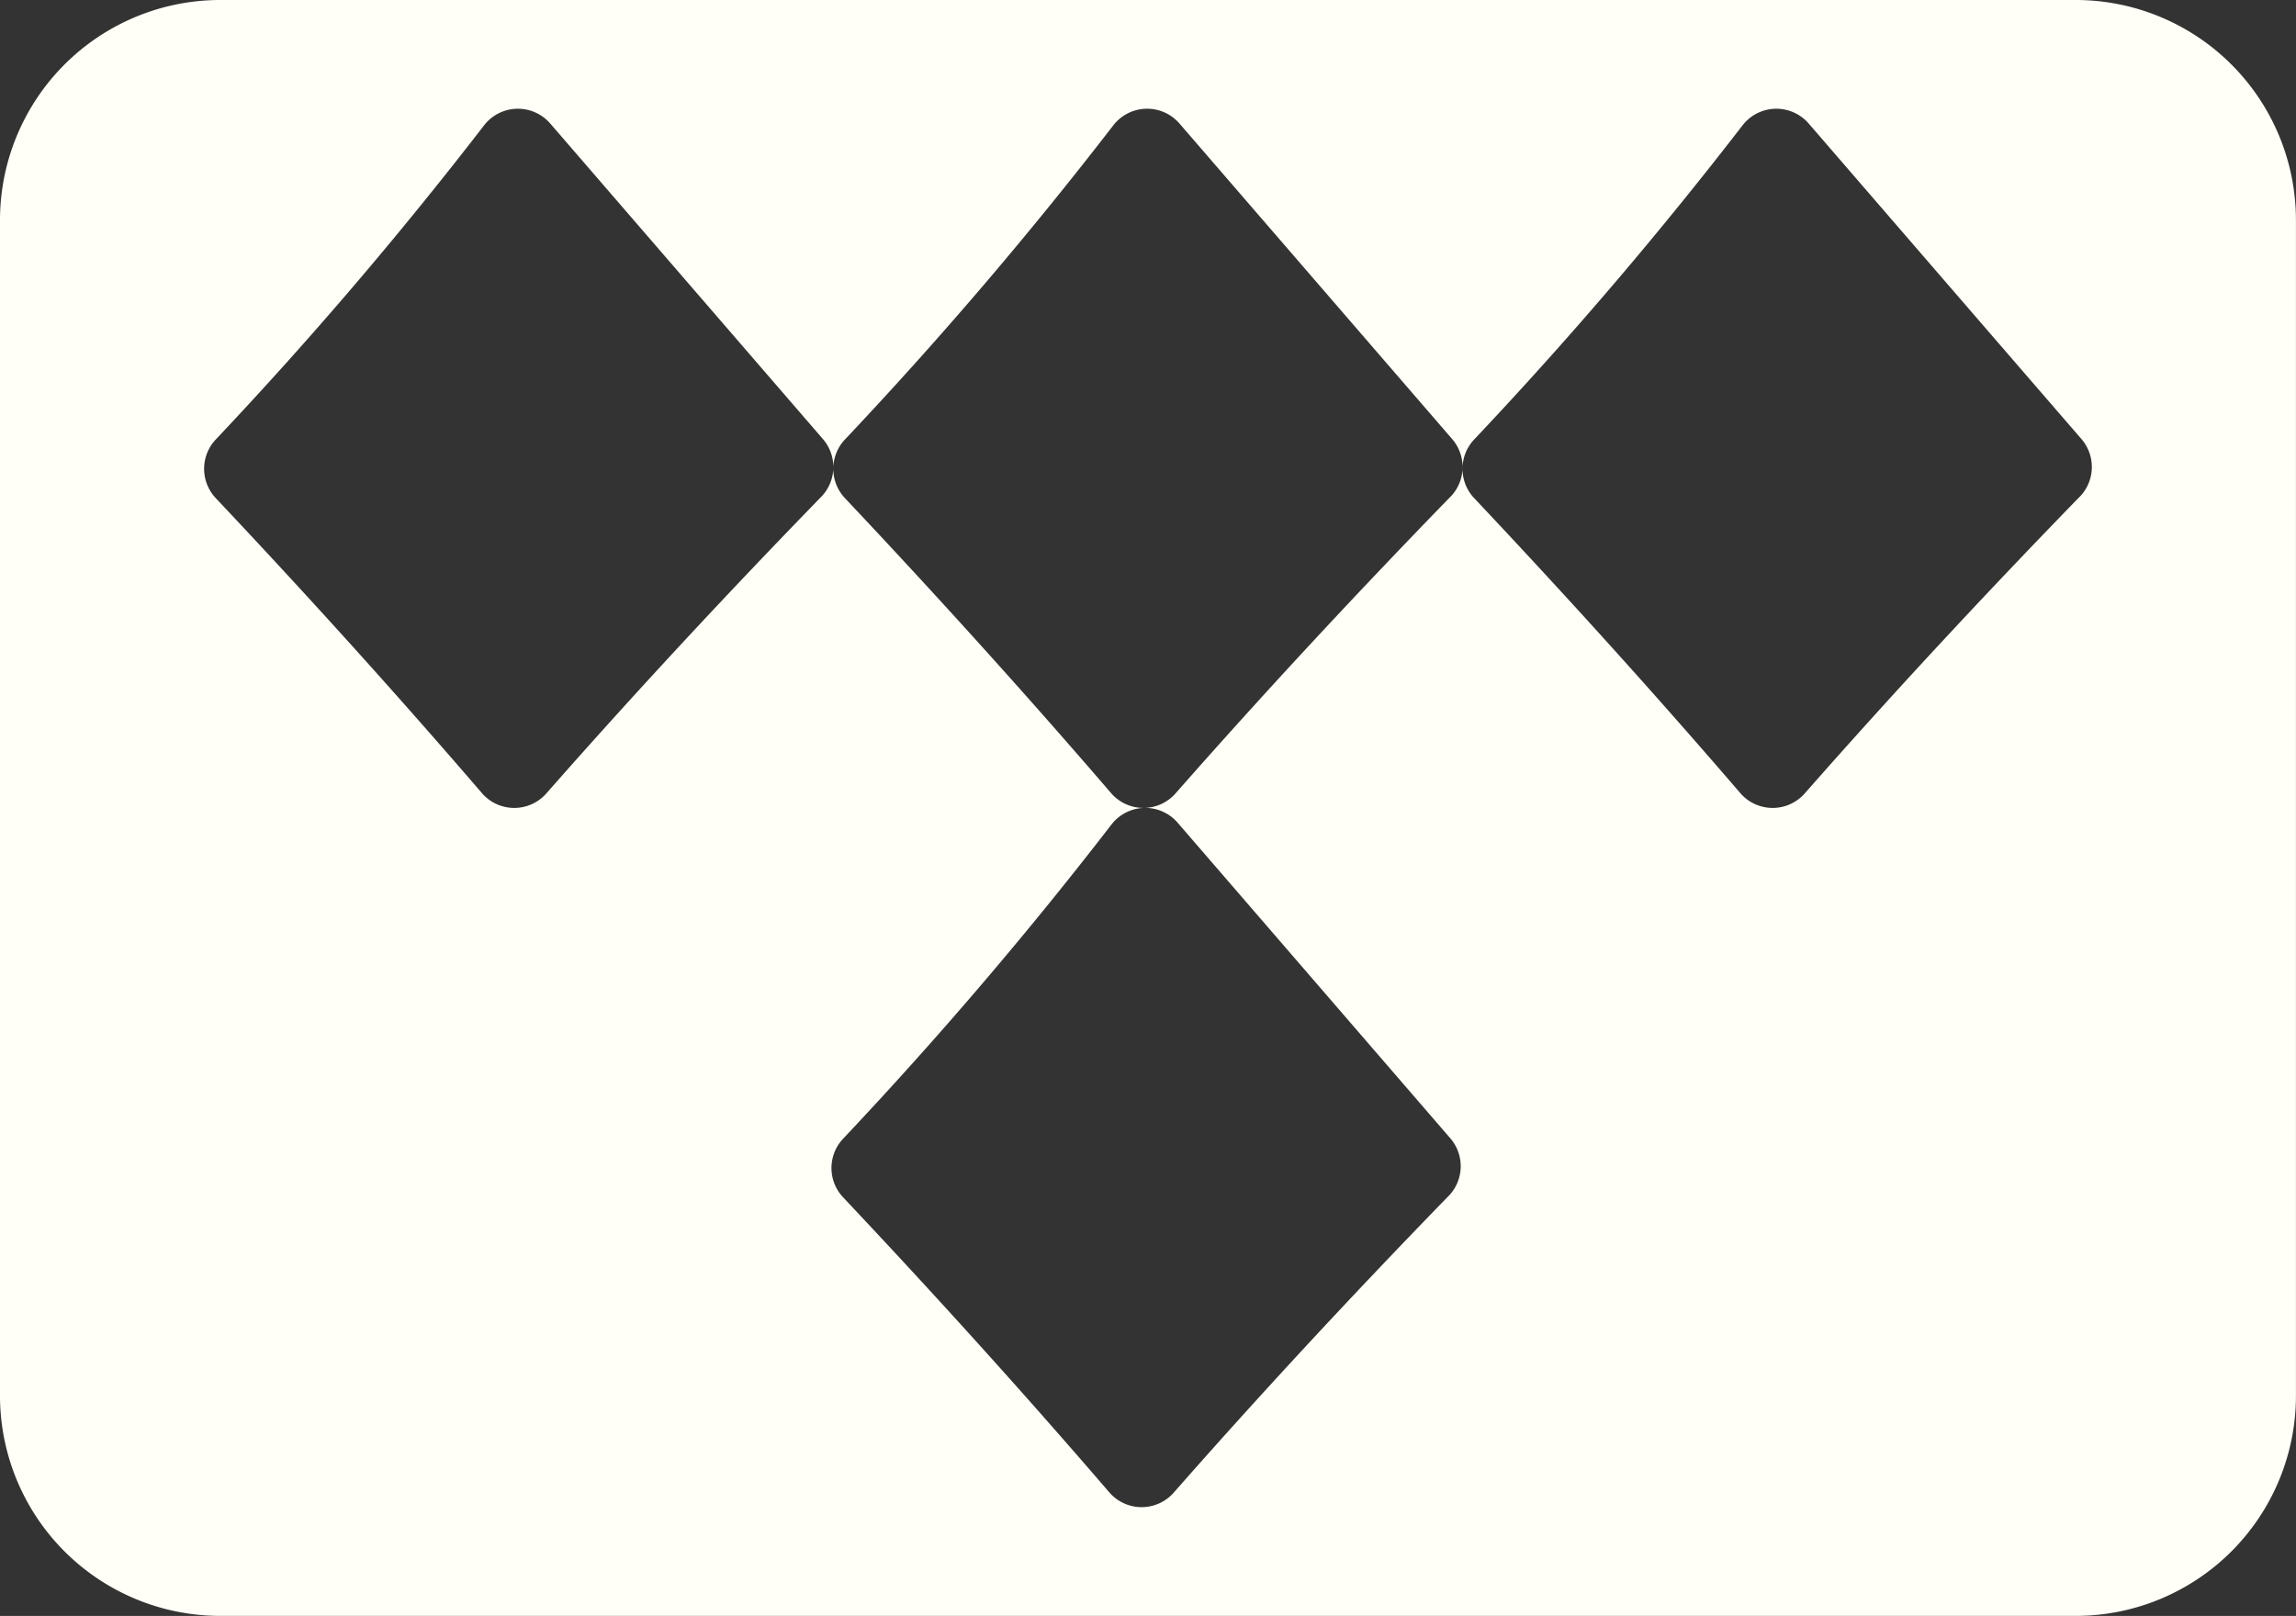 <?xml version="1.0" encoding="UTF-8" standalone="no"?><svg xmlns="http://www.w3.org/2000/svg" xmlns:xlink="http://www.w3.org/1999/xlink" fill="#fffff7" height="1021.1" preserveAspectRatio="xMidYMid meet" version="1" viewBox="0.0 0.0 1450.5 1021.1" width="1450.5" zoomAndPan="magnify"><rect x="0.0" y="0.0" width="1450.5" height="1021.1" fill="#333333" stroke="none"/><g data-name="Layer 2"><g data-name="Layer 1" id="change1_1"><path d="M1311.31,0H139.16A139.17,139.17,0,0,0,0,139.16V881.92a139.17,139.17,0,0,0,139.16,139.17H1311.31a139.17,139.17,0,0,0,139.16-139.17V139.16A139.17,139.17,0,0,0,1311.31,0ZM345.13,501.4a27,27,0,0,1-40.71-.26q-78.54-91.35-168.09-186.35a27,27,0,0,1,0-37.1C201,209.2,257.17,142.27,305.8,79.23a27,27,0,0,1,41.82-1.17L519.91,277.47a27,27,0,0,1-1.07,36.44Q426.14,409.22,345.13,501.4Zm570,254.35Q822.49,851,741.47,943.24a27,27,0,0,1-40.71-.27q-78.56-91.35-168.1-186.35a27,27,0,0,1,0-37.1C597.3,651,653.5,584.1,702.13,521.06A27,27,0,0,1,744,519.9L916.25,719.3A27,27,0,0,1,915.17,755.75Zm1.18-441.84q-92.69,95.31-173.7,187.49a27,27,0,0,1-40.71-.26q-78.56-91.35-168.09-186.35a27,27,0,0,1,0-37.1C598.48,209.2,654.68,142.27,703.31,79.23a27,27,0,0,1,41.83-1.17L917.43,277.47A27,27,0,0,1,916.35,313.91Zm397.52,0q-92.7,95.31-173.71,187.49a27,27,0,0,1-40.71-.26q-78.54-91.35-168.09-186.35a27,27,0,0,1,0-37.1C996,209.2,1052.2,142.27,1100.83,79.23a27,27,0,0,1,41.82-1.17C1231,180.31,1288.76,247.17,1315,277.47A27,27,0,0,1,1313.87,313.91Z"/></g></g></svg>